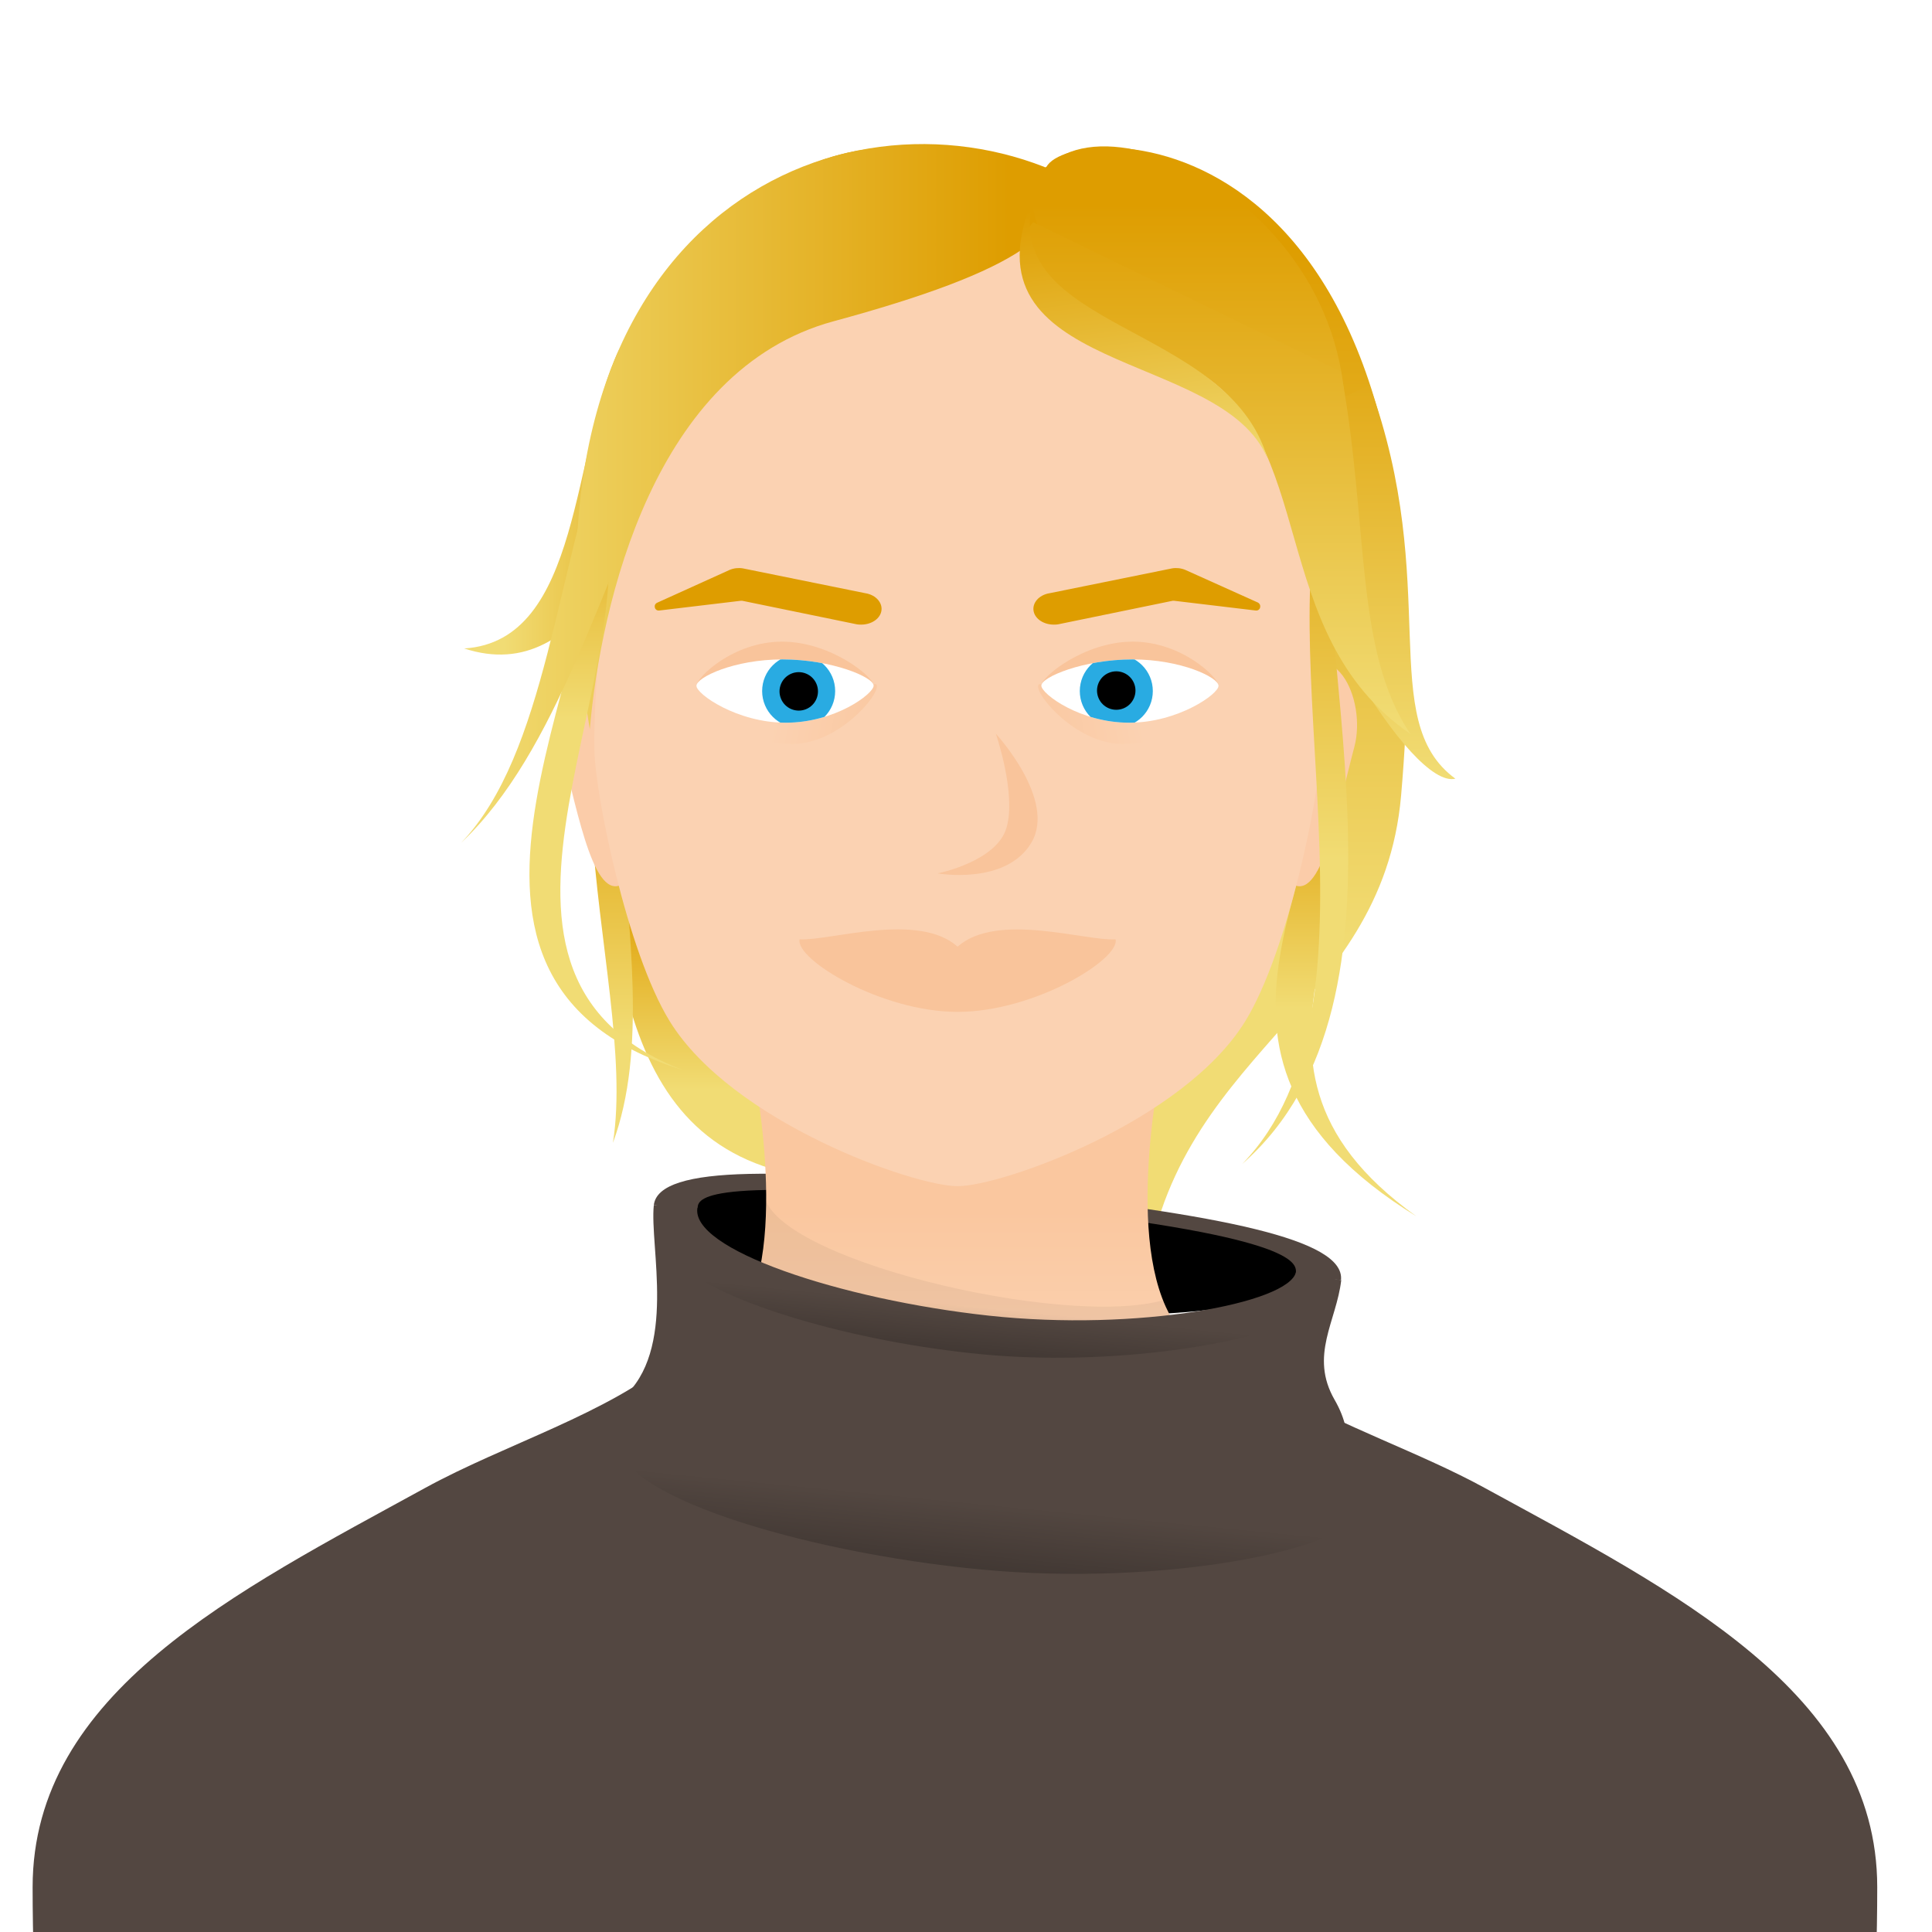 <?xml version="1.0" encoding="utf-8"?>
<!-- Generator: $$$/GeneralStr/196=Adobe Illustrator 27.6.0, SVG Export Plug-In . SVG Version: 6.00 Build 0)  -->
<svg version="1.1" id="Calque_1" xmlns="http://www.w3.org/2000/svg" xmlns:xlink="http://www.w3.org/1999/xlink" x="0px" y="0px"
	 viewBox="0 0 793.7 793.7" style="enable-background:new 0 0 793.7 793.7;" xml:space="preserve">
<style type="text/css">
	.st0{fill:#FFFFFF;}
	.st1{clip-path:url(#SVGID_00000016066117315578242900000001959560158073712044_);}
	.st2{fill:url(#SVGID_00000008835673866486024920000015689567625383250048_);}
	.st3{fill:url(#SVGID_00000016064400130673012730000015075736151629686933_);}
	.st4{fill:url(#SVGID_00000013898837830518086550000011314701515813911949_);}
	.st5{fill:url(#SVGID_00000041280207586464548930000017837267077183455405_);}
	.st6{fill:#534741;}
	.st7{fill:url(#SVGID_00000156551418975267744750000014394483367467164857_);}
	.st8{opacity:5.000000e-02;}
	.st9{fill:url(#SVGID_00000116230008809525957650000015779369299970737539_);}
	.st10{fill:url(#SVGID_00000093145225967078271090000013607148682951118730_);}
	.st11{fill:url(#SVGID_00000170992460904346847130000005126334855312643263_);}
	.st12{fill:#FBCCA9;}
	.st13{fill:url(#SVGID_00000023973212254037755310000014225958797517646009_);}
	.st14{fill:#FBD2B2;}
	.st15{fill:#F9C49B;}
	.st16{fill:url(#SVGID_00000157275030757856140260000010503444043025513622_);}
	.st17{fill:url(#SVGID_00000085214396909561343850000007887674378910958214_);}
	.st18{fill:url(#SVGID_00000049204628371086030810000006943783374248336772_);}
	.st19{fill:url(#SVGID_00000003077884397421937410000013378255746007890064_);}
	.st20{fill:#DE9D00;}
	.st21{clip-path:url(#SVGID_00000155827982576631957560000006361482286570416537_);fill:#29ABE2;}
	.st22{clip-path:url(#SVGID_00000155827982576631957560000006361482286570416537_);}
	.st23{fill:url(#SVGID_00000010993036118294827710000001402303855440619399_);}
	.st24{clip-path:url(#SVGID_00000077281978737985736810000004999670197852380812_);fill:#29ABE2;}
	.st25{clip-path:url(#SVGID_00000077281978737985736810000004999670197852380812_);}
	.st26{fill:url(#SVGID_00000150103853716059481240000015264219581324460968_);}
	.st27{fill:url(#SVGID_00000075865526506418480540000011473763276166037681_);}
	.st28{fill:url(#SVGID_00000104695513630843397130000004239643421200532637_);}
	.st29{fill:url(#SVGID_00000092415369446509110410000016747024879026720437_);}
</style>
<rect class="st0" width="793.7" height="793.7"/>
<g>
	<defs>
		<rect id="SVGID_1_" x="0" y="0" width="793.7" height="793.7"/>
	</defs>
	<clipPath id="SVGID_00000022531086643797722110000006897729367844990606_">
		<use xlink:href="#SVGID_1_"  style="overflow:visible;"/>
	</clipPath>
	<g style="clip-path:url(#SVGID_00000022531086643797722110000006897729367844990606_);">
		
			<linearGradient id="SVGID_00000176024377976556541960000011452788571153977741_" gradientUnits="userSpaceOnUse" x1="448.173" y1="100.473" x2="448.173" y2="389.645">
			<stop  offset="0" style="stop-color:#DE9D00"/>
			<stop  offset="1" style="stop-color:#F1DC74"/>
		</linearGradient>
		<path style="fill:url(#SVGID_00000176024377976556541960000011452788571153977741_);" d="M429.9,68.6
			c9.6-19.2,170.4-26.4,145.7,258.2c-7.8,89.7-95.2,105.4-105.8,203.9l-87.3,95.8L318.1,93.9"/>
		
			<linearGradient id="SVGID_00000003791002254631962520000012871777931811077771_" gradientUnits="userSpaceOnUse" x1="373.342" y1="363.149" x2="373.342" y2="447.728">
			<stop  offset="0" style="stop-color:#DE9D00"/>
			<stop  offset="1" style="stop-color:#F1DC74"/>
		</linearGradient>
		<path style="fill:url(#SVGID_00000003791002254631962520000012871777931811077771_);" d="M391.6,68.6
			C382,49.4,221.2,42.2,245.9,326.8c7.8,89.7,16.4,167.8,126.1,157.2l68-40.3l63.4-349.8"/>
		
			<linearGradient id="SVGID_00000016043680275120537890000007874025394608740774_" gradientUnits="userSpaceOnUse" x1="293.063" y1="206.341" x2="207.245" y2="206.341">
			<stop  offset="0" style="stop-color:#DE9D00"/>
			<stop  offset="1" style="stop-color:#F1DC74"/>
		</linearGradient>
		<path style="fill:url(#SVGID_00000016043680275120537890000007874025394608740774_);" d="M296.3,157.8
			c-33,57.8-55.5,125-105.6,108.6c48.3-3,44.1-81.6,63.5-122.5"/>
		
			<linearGradient id="SVGID_00000123424124940707104560000001778792268526244752_" gradientUnits="userSpaceOnUse" x1="557.807" y1="113.927" x2="557.807" y2="319.052">
			<stop  offset="0" style="stop-color:#DE9D00"/>
			<stop  offset="1" style="stop-color:#F1DC74"/>
		</linearGradient>
		<path style="fill:url(#SVGID_00000123424124940707104560000001778792268526244752_);" d="M517.7,179.5
			c13.2,64,62.2,144.8,80.2,140.4c-32.9-24-5.4-79.6-35.3-161.7"/>
		<path class="st6" d="M550.9,525.9c1.8-16.8-49.6-26.9-138.8-36.6c-89.3-9.7-141.6-11-143.5,5.8"/>
		<path d="M411.6,495c-120.5-12.3-124.5-3.1-125,0.9c-17.2,22.1,54.2,33.8,122.1,41.2c67.9,7.4,123.1,0.3,123.7-14.4
			C532.5,518.7,532.1,507.3,411.6,495z"/>
		<path class="st6" d="M525.3,570.6c25.6,15.3,58.5,26.3,84.7,40.7c77.6,42.4,161.2,84,161.2,164c0,160-42.8,518.8-378.9,518.8
			S13.4,935.3,13.4,775.3c0-80,83.7-121.5,161.2-164c32.8-18,75.6-30.7,101.8-53.1"/>
		
			<linearGradient id="SVGID_00000008861947883838252560000016102293813650051770_" gradientUnits="userSpaceOnUse" x1="400.864" y1="563.093" x2="400.864" y2="497.347">
			<stop  offset="0" style="stop-color:#FBD2B2"/>
			<stop  offset="1" style="stop-color:#FAC79F"/>
		</linearGradient>
		<path style="fill:url(#SVGID_00000008861947883838252560000016102293813650051770_);" d="M291.9,558.2
			c6.4-6.3,11.7-13.3,15.4-21.4c16.8-37.1,0-108.9,0-108.9h86.1h85.5c0,0-16.8,71.8,0,108.9c6.3,13.9,17.5,24.6,30.9,33.8"/>
		<g class="st8">
			<path d="M481.8,532.8c-35.7,14.6-159.5-13.5-167.5-40.5c0,0-18.4,18.6-15.3,35.6c5.5,30.6,29.6,67.5,118.2,69.1
				C513.2,596.9,481.8,532.8,481.8,532.8z"/>
		</g>
		<g>
			<path class="st6" d="M552.6,623.5c0-21.3,4.8-32.6-4.3-48.4c-10.5-18.2,0.8-32.4,2.7-49.2l-18.6-3.3
				c-2.9,12.8-65.3,24.5-126.1,17.9c-60.8-6.6-123.7-27.4-119.7-44.7l-18-0.7c-1.8,16.8,9.7,59.8-12.9,79.3
				c-13.8,11.9,12.9,27.7,12.9,49.1c0,21.3-15.4,32.6,142,35.1C568,656.1,552.6,644.8,552.6,623.5z"/>
		</g>
		<g>
			
				<linearGradient id="SVGID_00000036215347920635000350000004468788382323238792_" gradientUnits="userSpaceOnUse" x1="397.856" y1="567.453" x2="382.986" y2="699.157" gradientTransform="matrix(1 -1.484443e-02 1.484443e-02 1 -0.674 55.995)">
				<stop  offset="0" style="stop-color:#000000;stop-opacity:0"/>
				<stop  offset="1" style="stop-color:#000000"/>
			</linearGradient>
			<path style="fill:url(#SVGID_00000036215347920635000350000004468788382323238792_);" d="M558.4,620.5
				c-3.3,15.9-80,31.4-155.1,24.3c-75.1-7.1-152.9-31.6-148.3-52.9"/>
		</g>
		<g>
			
				<linearGradient id="SVGID_00000023281707283709237670000004573730806050471584_" gradientUnits="userSpaceOnUse" x1="-109.963" y1="556.174" x2="-122.019" y2="662.957" gradientTransform="matrix(0.869 -1.289494e-02 1.291976e-02 0.869 494.751 52.768)">
				<stop  offset="0" style="stop-color:#000000;stop-opacity:0"/>
				<stop  offset="1" style="stop-color:#000000"/>
			</linearGradient>
			<path style="fill:url(#SVGID_00000023281707283709237670000004573730806050471584_);" d="M534.5,541.4
				c-20.6,10.6-77.5,20-130.7,15c-53.1-5-107.7-21.3-124.1-36.7"/>
		</g>
		<g>
			
				<linearGradient id="SVGID_00000005251100432709485900000009196018832416015244_" gradientUnits="userSpaceOnUse" x1="552.962" y1="313.141" x2="552.962" y2="414.103">
				<stop  offset="0" style="stop-color:#DE9D00"/>
				<stop  offset="1" style="stop-color:#F1DC74"/>
			</linearGradient>
			<path style="fill:url(#SVGID_00000005251100432709485900000009196018832416015244_);" d="M544.4,285.5
				c11,69.8-73.2,145.9,37.5,214.2C489.6,433.7,579.1,365.6,544.4,285.5z"/>
		</g>
		<path class="st12" d="M527.6,280.2c20.3-23.1,34,7.1,28.8,26.6c-7.5,28.2-14.2,67.4-27.4,54.9L527.6,280.2z"/>
		<g>
			
				<linearGradient id="SVGID_00000109711049160087508550000000146866456987174838_" gradientUnits="userSpaceOnUse" x1="263.331" y1="295.498" x2="263.331" y2="426.13">
				<stop  offset="0" style="stop-color:#DE9D00"/>
				<stop  offset="1" style="stop-color:#F1DC74"/>
			</linearGradient>
			<path style="fill:url(#SVGID_00000109711049160087508550000000146866456987174838_);" d="M251.8,469.5
				c11-69.8-45.2-192.3,32.5-260.5C221.1,274.2,280,393.3,251.8,469.5z"/>
		</g>
		<path class="st12" d="M259.1,280.2c-20.3-23.1-34,7.1-28.8,26.6c7.5,28.2,14.2,67.4,27.4,54.9L259.1,280.2z"/>
		<path class="st14" d="M393.4,487.3c18.1,0,92.6-26.3,118.2-67.8c17.7-28.8,30.6-93.7,30.9-111c0.5-26.8-4-52.7-2.4-76.9
			c7.6-114.4-111.5-149.1-146.8-149.1S239,117.2,246.6,231.6c1.6,24.2-2.9,50.1-2.4,76.9c0.3,17.3,13.2,82.2,30.9,111
			C300.7,461,375.3,487.3,393.4,487.3z"/>
		<path class="st15" d="M409.1,301.4c0,0,8.5,24.6,4.4,38.6c-4,14-28.3,18.8-28.3,18.8s28,5,38.5-12.6S409.1,301.4,409.1,301.4z"/>
		
			<linearGradient id="SVGID_00000173848463712160430660000006229452000022930072_" gradientUnits="userSpaceOnUse" x1="414.481" y1="179.361" x2="190.867" y2="179.361">
			<stop  offset="0" style="stop-color:#DE9D00"/>
			<stop  offset="1" style="stop-color:#F1DC74"/>
		</linearGradient>
		<path style="fill:url(#SVGID_00000173848463712160430660000006229452000022930072_);" d="M429.1,68.6c18.9,24.8-13,43.4-86.7,63.4
			s-95.6,115.9-100.1,167.6C208.1,95.4,338.5,33.1,429.1,68.6z"/>
		
			<linearGradient id="SVGID_00000066487010604157111800000007394318797605922472_" gradientUnits="userSpaceOnUse" x1="-8486.085" y1="-3114.434" x2="-8438.843" y2="-3123.883" gradientTransform="matrix(-1 0 0 -1 -8018.408 -2825.216)">
			<stop  offset="0" style="stop-color:#FBD2B2"/>
			<stop  offset="1" style="stop-color:#FAC79F"/>
		</linearGradient>
		<path style="fill:url(#SVGID_00000066487010604157111800000007394318797605922472_);" d="M492.9,292.7
			c-0.2,3.1-14.2,13.4-32.6,12.9c-18.3-0.5-34.8-19.9-33.8-24c0.2-3.1,14.9,7.8,33.2,8.3C478.1,290.4,493.1,289.6,492.9,292.7z"/>
		<path class="st15" d="M393.4,415.7c-31.6,0-66.8-21.7-64.9-29.8c12.3,0.7,48.7-11.4,64.9,3c16.2-14.4,52.6-2.2,64.9-3
			C460.2,394,425,415.7,393.4,415.7z"/>
		<g>
			
				<linearGradient id="SVGID_00000165220013422614511820000004617386849812319617_" gradientUnits="userSpaceOnUse" x1="249.03" y1="173.611" x2="249.03" y2="295.255">
				<stop  offset="0" style="stop-color:#DE9D00"/>
				<stop  offset="1" style="stop-color:#F1DC74"/>
			</linearGradient>
			<path style="fill:url(#SVGID_00000165220013422614511820000004617386849812319617_);" d="M245,195.4
				c11,69.8-88.7,205.6,35.5,244.2C174.7,398.6,273.2,271.7,245,195.4z"/>
		</g>
		
			<linearGradient id="SVGID_00000041986826135533613580000014484140855132706734_" gradientUnits="userSpaceOnUse" x1="414.481" y1="206.432" x2="190.867" y2="206.432">
			<stop  offset="0" style="stop-color:#DE9D00"/>
			<stop  offset="1" style="stop-color:#F1DC74"/>
		</linearGradient>
		<path style="fill:url(#SVGID_00000041986826135533613580000014484140855132706734_);" d="M429.1,68.6
			c-169.8,2.4-159.9,202.1-239.7,277.7C260,272.5,203.9,42.6,429.1,68.6z"/>
		<path class="st20" d="M515.8,250.8l-33.5-4c-0.2,0-0.4,0-0.5,0l-47.2,9.7c-0.6,0.1-1.1,0.1-1.7,0.1c-3.9,0-7.4-2.1-8.2-5.2
			c-0.9-3.5,2-7,6.5-7.7l50.3-10.2c1.8-0.3,3.7-0.1,5.4,0.6l29.8,13.4C518.5,248.4,517.8,251.1,515.8,250.8z"/>
		<g>
			<path class="st15" d="M500.6,281.7c-0.1-3.4-15.1-18.1-35.2-18.1c-20.1,0-37.7,14.6-37.6,18c0.1,3.4,16.6-8,36.7-8
				C484.6,273.6,500.7,285.1,500.6,281.7z"/>
			<g>
				<defs>
					<path id="SVGID_00000029738757794907169610000001189879758192361142_" d="M500.6,281.7c-0.1-3.4-15.3-10.8-35.4-10.8
						c-20.1,0-37.5,7.3-37.4,10.8c0.1,3.4,15.9,15.2,36.1,15.2C483.9,296.9,500.7,285.1,500.6,281.7z"/>
				</defs>
				<use xlink:href="#SVGID_00000029738757794907169610000001189879758192361142_"  style="overflow:visible;fill:#FFFFFF;"/>
				<clipPath id="SVGID_00000042712896620771726000000009399390396476939953_">
					<use xlink:href="#SVGID_00000029738757794907169610000001189879758192361142_"  style="overflow:visible;"/>
				</clipPath>
				
					<circle style="clip-path:url(#SVGID_00000042712896620771726000000009399390396476939953_);fill:#29ABE2;" cx="458.6" cy="283.9" r="15"/>
				
					<ellipse transform="matrix(0.924 -0.382 0.382 0.924 -73.621 196.553)" style="clip-path:url(#SVGID_00000042712896620771726000000009399390396476939953_);" cx="458.6" cy="283.9" rx="7.9" ry="7.9"/>
			</g>
		</g>
		
			<linearGradient id="SVGID_00000100343783443937723620000008072148244139881619_" gradientUnits="userSpaceOnUse" x1="-4636.573" y1="-3114.434" x2="-4589.331" y2="-3123.883" gradientTransform="matrix(1 0 0 -1 4955.617 -2825.216)">
			<stop  offset="0" style="stop-color:#FBD2B2"/>
			<stop  offset="1" style="stop-color:#FAC79F"/>
		</linearGradient>
		<path style="fill:url(#SVGID_00000100343783443937723620000008072148244139881619_);" d="M293.8,292.7
			c0.2,3.1,14.2,13.4,32.6,12.9c18.3-0.5,34.8-19.9,33.8-24c-0.2-3.1-14.9,7.8-33.2,8.3C308.6,290.4,293.7,289.6,293.8,292.7z"/>
		<path class="st20" d="M270.9,250.8l33.5-4c0.2,0,0.4,0,0.5,0l47.2,9.7c0.6,0.1,1.1,0.1,1.7,0.1c3.9,0,7.4-2.1,8.2-5.2
			c0.9-3.5-2-7-6.5-7.7l-50.3-10.2c-1.8-0.3-3.7-0.1-5.4,0.6L270,247.6C268.2,248.4,268.9,251.1,270.9,250.8z"/>
		<g>
			<path class="st15" d="M286.1,281.7c0.1-3.4,15.1-18.1,35.2-18.1c20.1,0,37.7,14.6,37.6,18c-0.1,3.4-16.6-8-36.7-8
				C302.1,273.6,286,285.1,286.1,281.7z"/>
			<g>
				<defs>
					<path id="SVGID_00000007422093080296720380000009048375533072269213_" d="M286.1,281.7c0.1-3.4,15.3-10.8,35.4-10.8
						c20.1,0,37.5,7.3,37.4,10.8c-0.1,3.4-15.9,15.2-36.1,15.2C302.8,296.9,286,285.1,286.1,281.7z"/>
				</defs>
				<use xlink:href="#SVGID_00000007422093080296720380000009048375533072269213_"  style="overflow:visible;fill:#FFFFFF;"/>
				<clipPath id="SVGID_00000160874489135895634250000006192636960373048973_">
					<use xlink:href="#SVGID_00000007422093080296720380000009048375533072269213_"  style="overflow:visible;"/>
				</clipPath>
				
					<circle style="clip-path:url(#SVGID_00000160874489135895634250000006192636960373048973_);fill:#29ABE2;" cx="328.1" cy="283.9" r="15"/>
				
					<ellipse transform="matrix(0.382 -0.924 0.924 0.382 -59.516 478.745)" style="clip-path:url(#SVGID_00000160874489135895634250000006192636960373048973_);" cx="328.1" cy="283.9" rx="7.9" ry="7.9"/>
			</g>
		</g>
		<g>
			
				<linearGradient id="SVGID_00000118377065664326954790000014435710369213371009_" gradientUnits="userSpaceOnUse" x1="532.093" y1="162.309" x2="532.093" y2="352.943">
				<stop  offset="0" style="stop-color:#DE9D00"/>
				<stop  offset="1" style="stop-color:#F1DC74"/>
			</linearGradient>
			<path style="fill:url(#SVGID_00000118377065664326954790000014435710369213371009_);" d="M546.7,189.7
				c-11,69.8,41.4,220.3-36.4,288.5C573.6,413,518.5,266,546.7,189.7z"/>
		</g>
		
			<linearGradient id="SVGID_00000139973040249246641690000015395789323423756432_" gradientUnits="userSpaceOnUse" x1="488.536" y1="84.058" x2="488.536" y2="298.122">
			<stop  offset="0" style="stop-color:#DE9D00"/>
			<stop  offset="1" style="stop-color:#F1DC74"/>
		</linearGradient>
		<path style="fill:url(#SVGID_00000139973040249246641690000015395789323423756432_);" d="M429.9,68.6
			c-18.6,19.9,12.8,54.2,41.1,60.8c51.1,11.9,63.7,47.2,68.2,98.9C594.3,110.5,464.7,33.7,429.9,68.6z"/>
		
			<linearGradient id="SVGID_00000005229172061977252480000001271021217047965587_" gradientUnits="userSpaceOnUse" x1="500.264" y1="78.674" x2="500.264" y2="298.036">
			<stop  offset="0" style="stop-color:#DE9D00"/>
			<stop  offset="1" style="stop-color:#F1DC74"/>
		</linearGradient>
		<path style="fill:url(#SVGID_00000005229172061977252480000001271021217047965587_);" d="M424.5,91.3c-14,14.8,15.7,33.2,65,59.9
			c53.4,29,29.4,108.6,90,150.4c-23.3-34.2-17-86.1-28.6-148.9"/>
		<g>
			
				<linearGradient id="SVGID_00000055665706462177871000000006052662723293132167_" gradientUnits="userSpaceOnUse" x1="356.586" y1="-121.732" x2="356.586" y2="-4.361" gradientTransform="matrix(0.993 -0.117 0.117 0.993 122.129 244.814)">
				<stop  offset="0" style="stop-color:#DE9D00"/>
				<stop  offset="1" style="stop-color:#F1DC74"/>
			</linearGradient>
			<path style="fill:url(#SVGID_00000055665706462177871000000006052662723293132167_);" d="M520.7,188.4
				c-18.5-45.3-127.7-33.8-96.1-107.3C410,135.8,504.6,132.4,520.7,188.4z"/>
		</g>
	</g>
</g>
</svg>
